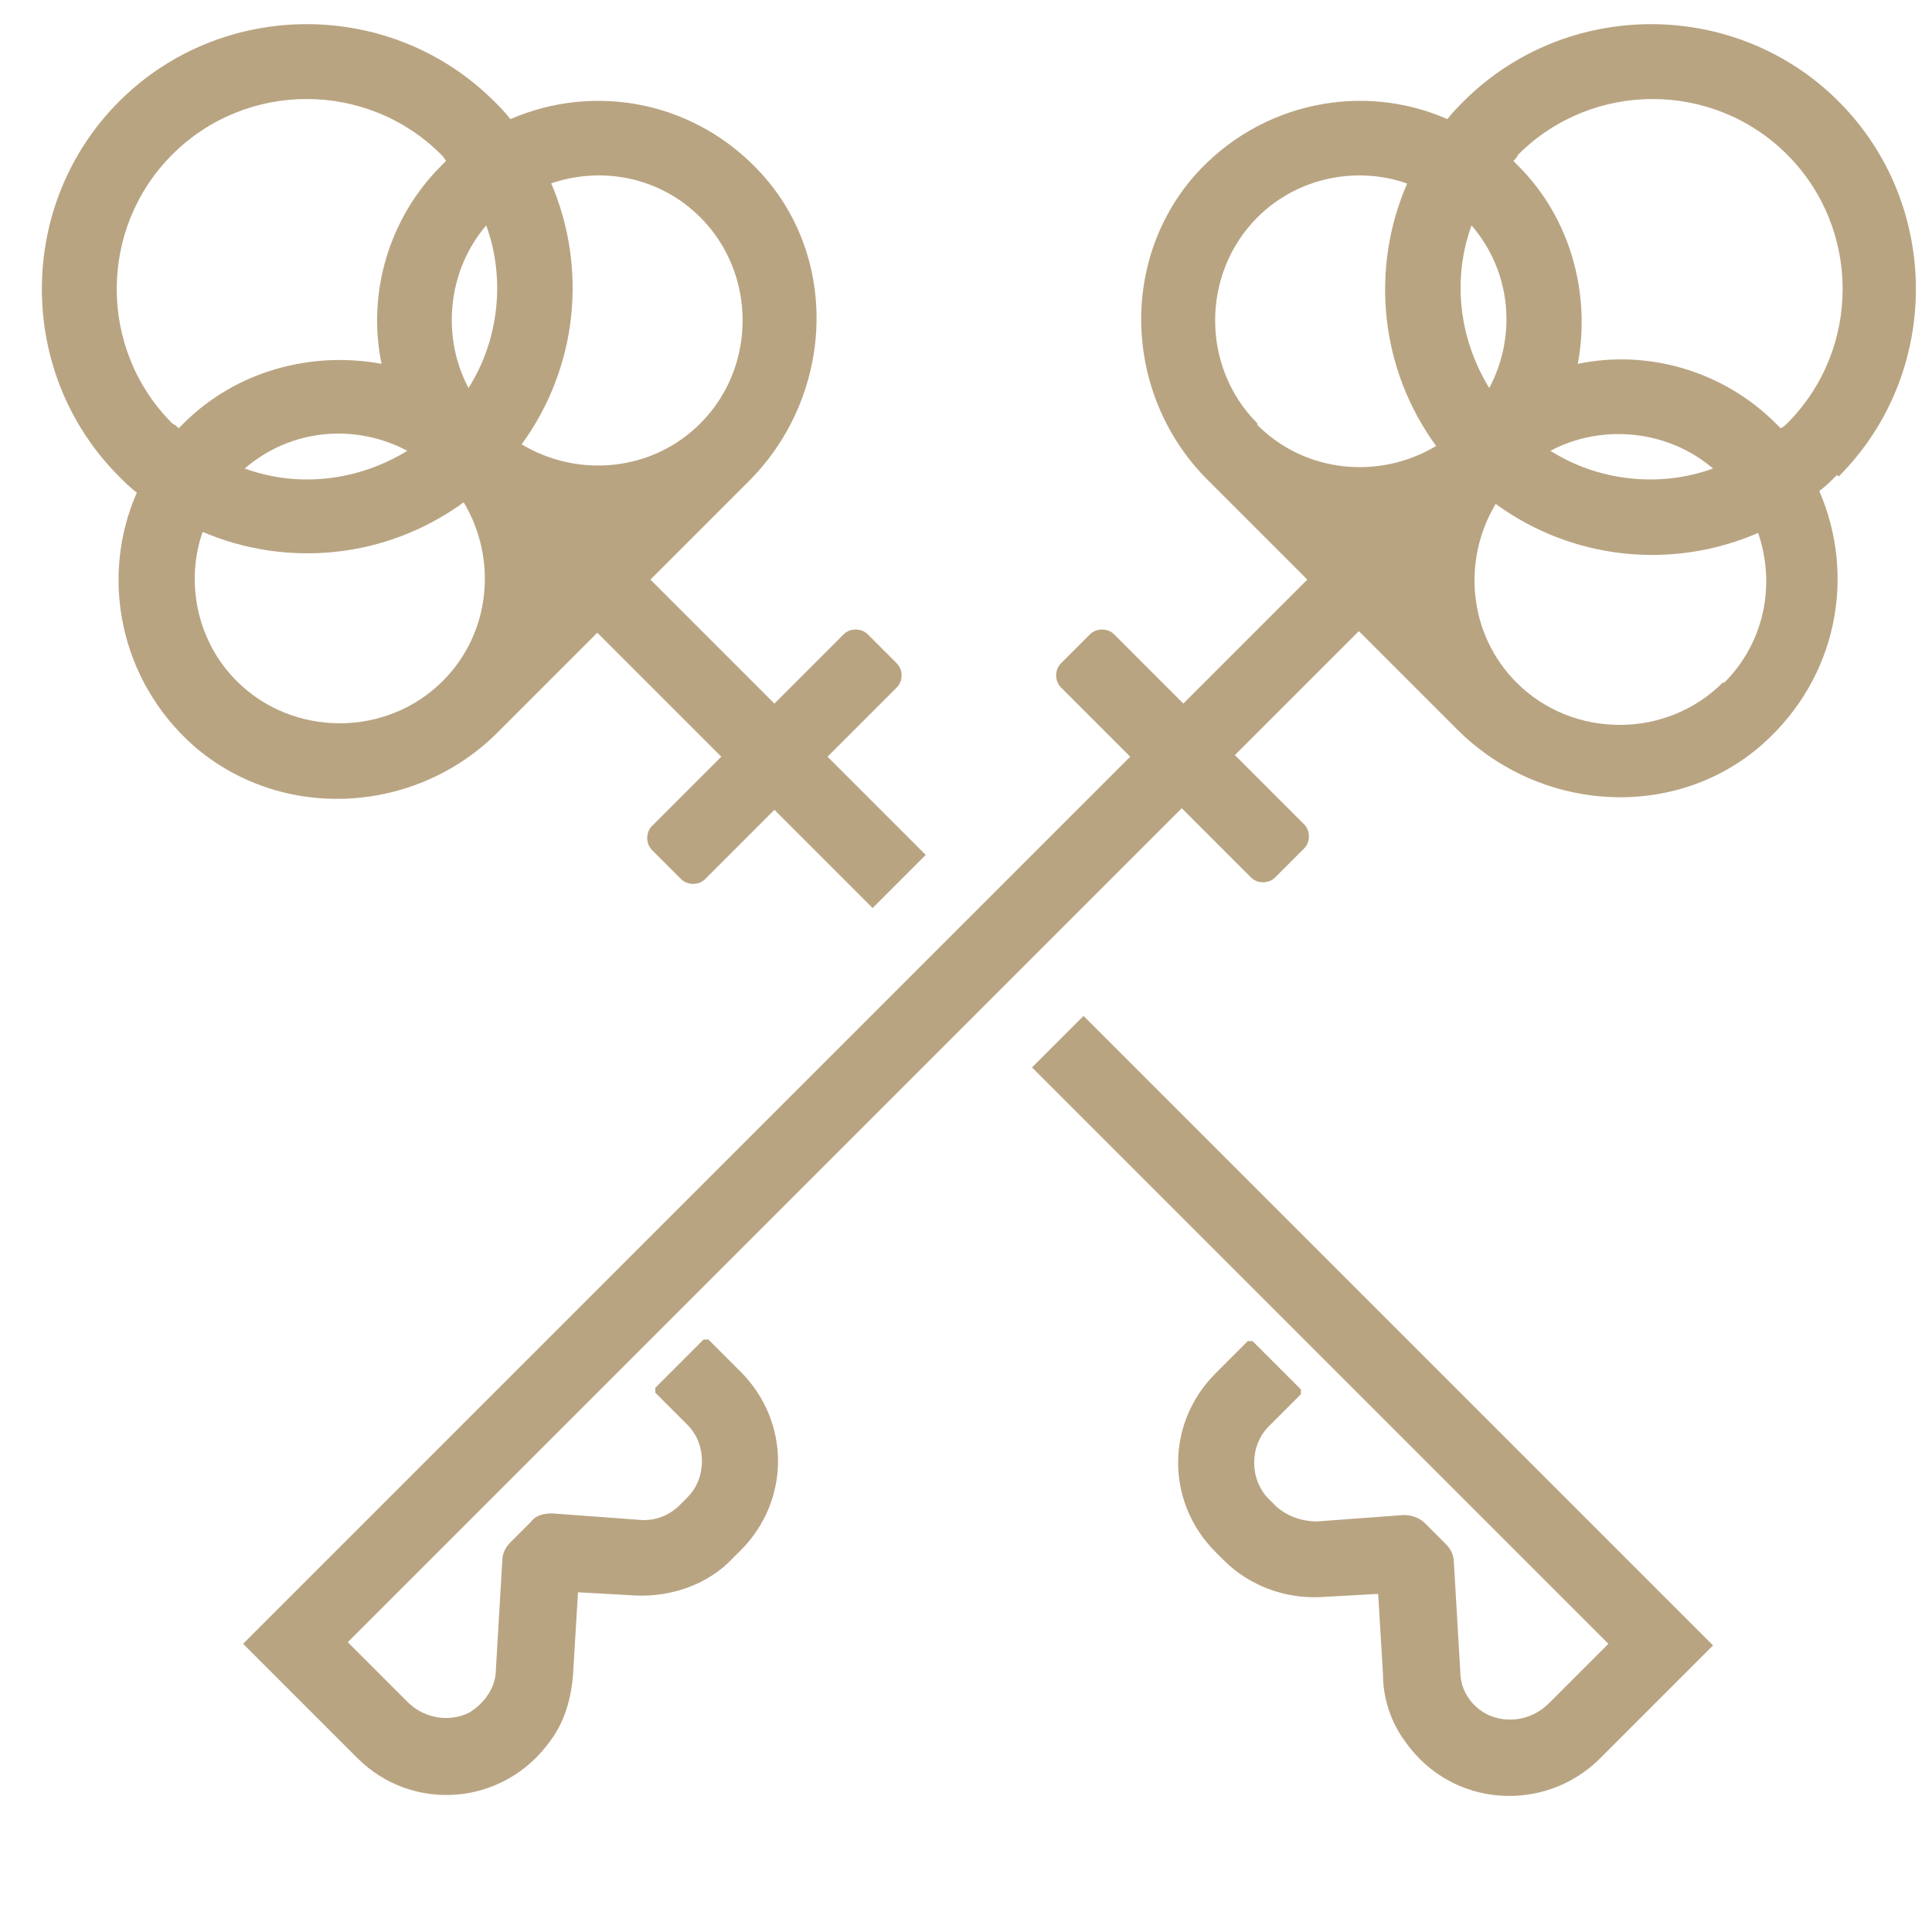 <svg xmlns="http://www.w3.org/2000/svg" width="120" height="120" viewBox="0 0 120 120"><defs><style>      .cls-1 {        fill: #b9a482;      }    </style></defs><g><g id="Warstwa_1"><g><path class="cls-1" d="M114.2,29.6c6.4-6.4,6.4-16.9,0-23.3-6.4-6.4-16.9-6.4-23.3,0-.3.3-.7.7-1,1.1-5.2-2.3-11.6-1.1-15.7,3.5-4.8,5.5-4.3,13.9.9,19l6.1,6.1-7.7,7.7-4.3-4.3c-.4-.4-1.1-.4-1.5,0l-1.8,1.8c-.4.4-.4,1.1,0,1.5l4.3,4.3L15.1,102.1l7.1,7.1c3.4,3.4,9.1,3,12-1.1.9-1.2,1.3-2.7,1.4-4.2l.3-5,3.6.2c2.2.1,4.5-.7,6-2.3l.5-.5c3.1-3.1,3.1-8,0-11.1l-2-2c0,0-.2,0-.3,0l-3,3c0,0,0,.2,0,.3l2,2c1.2,1.2,1.2,3.3,0,4.5l-.5.5c-.6.6-1.5,1-2.5.9l-5.4-.4c-.5,0-1,.1-1.3.5l-1.3,1.3c-.3.3-.5.7-.5,1.1l-.4,6.8c0,1.1-.7,2.1-1.7,2.7-1.3.6-2.8.3-3.8-.7l-3.7-3.7,51.8-51.8,4.3,4.3c.4.4,1.1.4,1.5,0l1.8-1.8c.4-.4.4-1.1,0-1.5l-4.3-4.3,7.7-7.7,6.1,6.1c5.2,5.2,13.6,5.7,19,.9,4.6-4.1,5.8-10.4,3.5-15.7.4-.3.7-.6,1.1-1ZM78.1,26.3c-3.5-3.5-3.5-9.3,0-12.8,2.5-2.5,6.2-3.2,9.3-2.1-2.3,5.3-1.7,11.5,1.8,16.3-3.5,2.1-8.1,1.7-11.1-1.3ZM91.4,14c2.5,2.9,2.8,6.9,1.1,10.1-1.9-3.1-2.3-6.8-1.1-10.1ZM107,42.4c-3.5,3.5-9.3,3.5-12.8,0-3-3-3.4-7.6-1.3-11.1,4.8,3.5,11,4.1,16.3,1.8,1.1,3.2.4,6.8-2.1,9.3ZM96.3,28c3.2-1.7,7.3-1.3,10.1,1.1-3.3,1.2-7.1.8-10.1-1.1ZM110.6,26.6c-.1-.1-.2-.2-.3-.3-3.3-3.3-8-4.6-12.3-3.7.8-4.3-.4-9-3.7-12.3-.1-.1-.2-.2-.3-.3.1-.1.2-.2.3-.4,4.6-4.6,12.1-4.6,16.7,0,4.6,4.6,4.6,12.1,0,16.7-.1.1-.2.2-.4.3Z"></path><path class="cls-1" d="M64.1,66.3l35.8,35.8-3.7,3.7c-1,1-2.5,1.3-3.8.7-1-.5-1.7-1.5-1.7-2.7l-.4-6.8c0-.4-.2-.8-.5-1.1l-1.3-1.3c-.3-.3-.8-.5-1.3-.5l-5.4.4c-.9,0-1.8-.3-2.5-.9l-.5-.5c-1.2-1.2-1.2-3.3,0-4.5l2-2c0,0,0-.2,0-.3l-3-3c0,0-.2,0-.3,0l-2,2c-3.1,3.1-3.1,8,0,11.1l.5.5c1.6,1.6,3.8,2.4,6,2.3l3.6-.2.3,5c0,1.5.5,3,1.4,4.2,2.9,4.1,8.6,4.4,12,1.1l7.1-7.1-39.1-39.1-3.3,3.3Z"></path><path class="cls-1" d="M31,45.4l6.1-6.1,7.7,7.7-4.3,4.3c-.4.4-.4,1.1,0,1.5l1.8,1.8c.4.4,1.1.4,1.5,0l4.3-4.3,6.1,6.1,3.3-3.3-6.1-6.1,4.3-4.3c.4-.4.4-1.1,0-1.5l-1.8-1.8c-.4-.4-1.1-.4-1.5,0l-4.3,4.3-7.7-7.7,6.1-6.1c5.2-5.2,5.7-13.6.9-19-4.1-4.6-10.4-5.8-15.7-3.5-.3-.4-.6-.7-1-1.1-6.4-6.4-16.9-6.4-23.3,0-6.4,6.4-6.4,16.9,0,23.3.3.3.7.7,1.1,1-2.3,5.2-1.1,11.6,3.5,15.7,5.5,4.8,13.9,4.3,19-.9ZM34.2,11.4c3.2-1.1,6.8-.4,9.3,2.1,3.5,3.5,3.5,9.3,0,12.8-3,3-7.6,3.4-11.1,1.3,3.5-4.8,4.1-11,1.8-16.3ZM30.2,14c1.2,3.3.8,7.1-1.1,10.1-1.7-3.2-1.3-7.3,1.1-10.1ZM11.4,26.3c-.1.1-.2.2-.3.3-.1-.1-.2-.2-.4-.3-4.6-4.6-4.6-12.1,0-16.7,4.6-4.6,12.1-4.6,16.7,0,.1.1.2.2.3.4-.1.1-.2.2-.3.3-3.3,3.3-4.6,8-3.7,12.3-4.3-.8-9,.4-12.3,3.7ZM25.3,28c-3.1,1.9-6.8,2.3-10.1,1.1,2.9-2.5,6.9-2.8,10.1-1.1ZM12.5,33c5.3,2.3,11.5,1.7,16.3-1.8,2.1,3.5,1.7,8.1-1.3,11.1-3.5,3.5-9.3,3.5-12.8,0-2.5-2.5-3.2-6.2-2.1-9.3Z"></path></g></g></g></svg>
